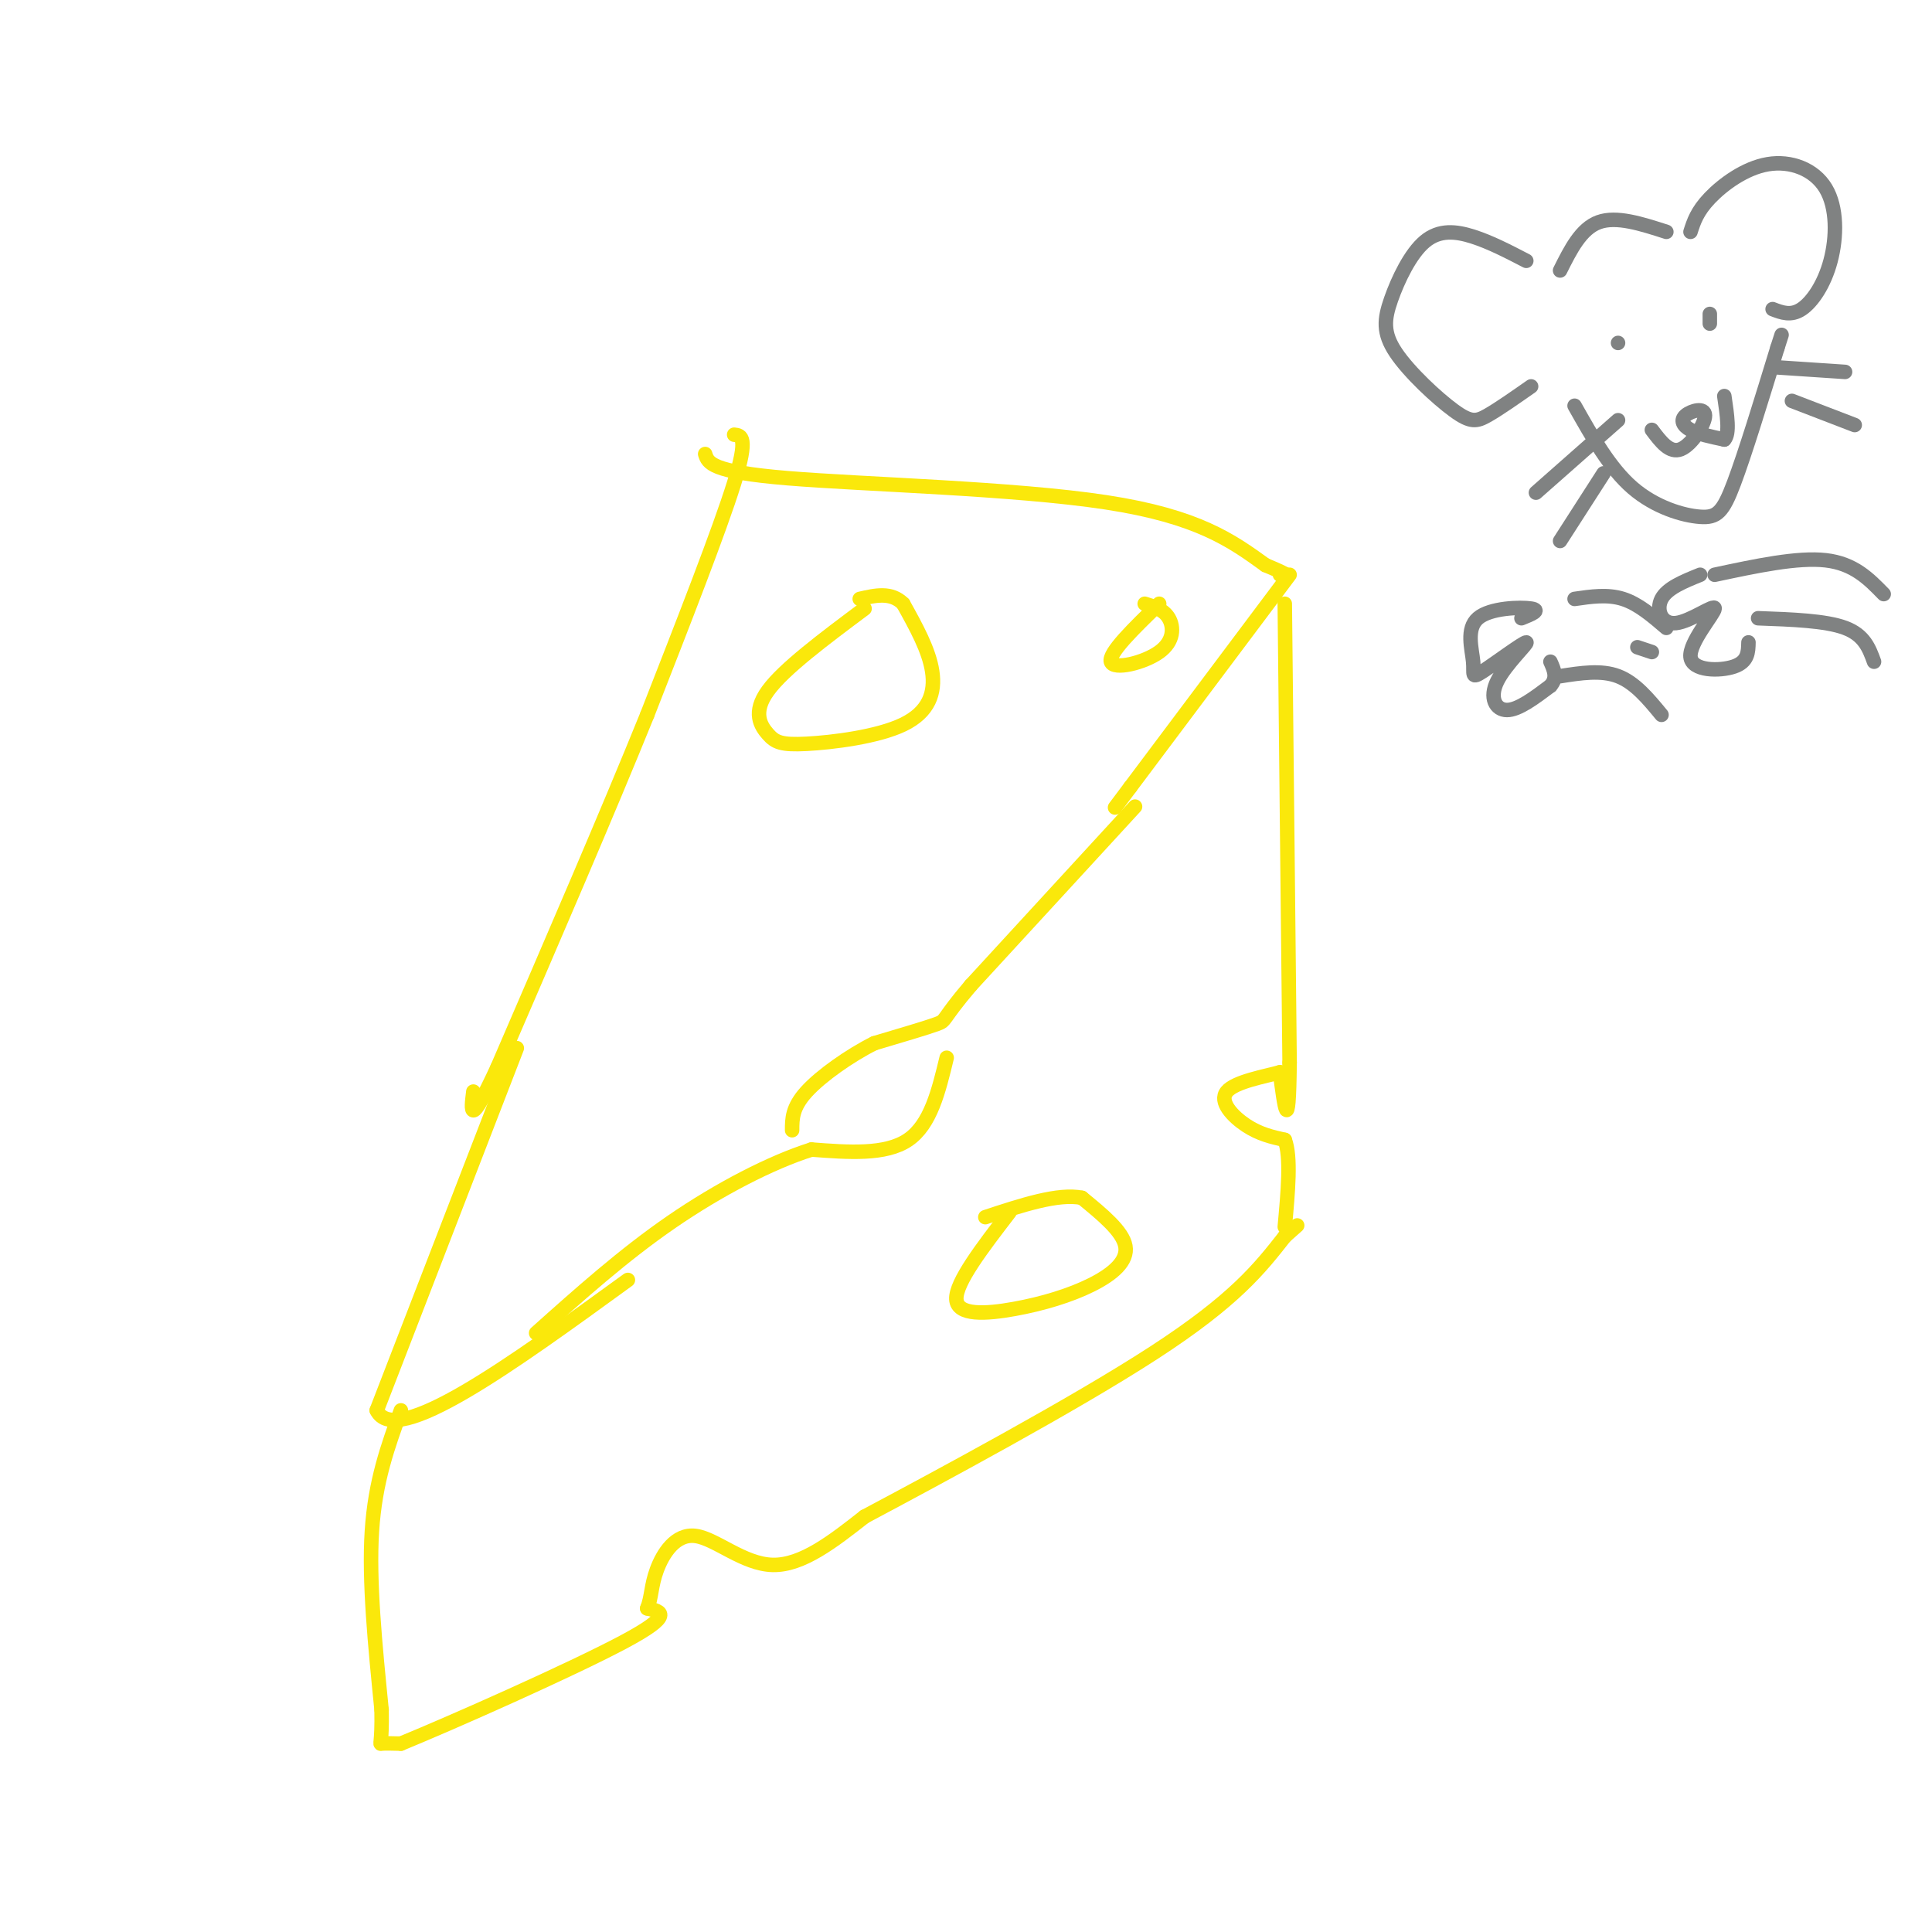 <svg viewBox='0 0 400 400' version='1.1' xmlns='http://www.w3.org/2000/svg' xmlns:xlink='http://www.w3.org/1999/xlink'><g fill='none' stroke='rgb(250,232,11)' stroke-width='3' stroke-linecap='round' stroke-linejoin='round'><path d='M146,94c0.578,1.844 1.156,3.689 17,5c15.844,1.311 46.956,2.089 66,5c19.044,2.911 26.022,7.956 33,13'/><path d='M262,117c6.000,2.500 4.500,2.250 3,2'/><path d='M152,90c1.500,0.167 3.000,0.333 0,10c-3.000,9.667 -10.500,28.833 -18,48'/><path d='M134,148c-8.167,20.167 -19.583,46.583 -31,73'/><path d='M103,221c-6.000,13.000 -5.500,9.000 -5,5'/><path d='M267,119c0.000,0.000 -33.000,44.000 -33,44'/><path d='M234,163c-5.500,7.333 -2.750,3.667 0,0'/><path d='M235,167c0.000,0.000 -34.000,37.000 -34,37'/><path d='M201,204c-6.267,7.356 -4.933,7.244 -7,8c-2.067,0.756 -7.533,2.378 -13,4'/><path d='M181,216c-5.000,2.489 -11.000,6.711 -14,10c-3.000,3.289 -3.000,5.644 -3,8'/><path d='M196,219c-1.667,6.917 -3.333,13.833 -8,17c-4.667,3.167 -12.333,2.583 -20,2'/><path d='M168,238c-8.311,2.622 -19.089,8.178 -29,15c-9.911,6.822 -18.956,14.911 -28,23'/><path d='M107,217c0.000,0.000 -29.000,75.000 -29,75'/><path d='M78,292c3.833,8.000 27.917,-9.500 52,-27'/><path d='M179,126c-8.357,6.241 -16.715,12.483 -20,17c-3.285,4.517 -1.499,7.310 0,9c1.499,1.690 2.711,2.278 8,2c5.289,-0.278 14.655,-1.421 20,-4c5.345,-2.579 6.670,-6.594 6,-11c-0.670,-4.406 -3.335,-9.203 -6,-14'/><path d='M187,125c-2.500,-2.500 -5.750,-1.750 -9,-1'/><path d='M240,125c-5.268,5.107 -10.536,10.214 -10,12c0.536,1.786 6.875,0.250 10,-2c3.125,-2.250 3.036,-5.214 2,-7c-1.036,-1.786 -3.018,-2.393 -5,-3'/><path d='M266,125c0.000,0.000 1.000,95.000 1,95'/><path d='M267,220c-0.167,16.167 -1.083,9.083 -2,2'/><path d='M265,222c-2.940,0.833 -9.292,1.917 -11,4c-1.708,2.083 1.226,5.167 4,7c2.774,1.833 5.387,2.417 8,3'/><path d='M266,236c1.333,3.500 0.667,10.750 0,18'/><path d='M83,292c-2.667,7.333 -5.333,14.667 -6,25c-0.667,10.333 0.667,23.667 2,37'/><path d='M79,354c0.133,7.311 -0.533,7.089 0,7c0.533,-0.089 2.267,-0.044 4,0'/><path d='M83,361c10.622,-4.356 35.178,-15.244 46,-21c10.822,-5.756 7.911,-6.378 5,-7'/><path d='M134,333c0.936,-2.343 0.777,-4.700 2,-8c1.223,-3.300 3.829,-7.542 8,-7c4.171,0.542 9.906,5.869 16,6c6.094,0.131 12.547,-4.935 19,-10'/><path d='M179,314c15.089,-8.044 43.311,-23.156 60,-34c16.689,-10.844 21.844,-17.422 27,-24'/><path d='M266,256c4.500,-4.000 2.250,-2.000 0,0'/><path d='M209,251c-5.593,7.278 -11.187,14.555 -11,18c0.187,3.445 6.153,3.057 12,2c5.847,-1.057 11.574,-2.785 16,-5c4.426,-2.215 7.550,-4.919 7,-8c-0.550,-3.081 -4.775,-6.541 -9,-10'/><path d='M224,248c-4.833,-1.000 -12.417,1.500 -20,4'/></g>
<g fill='none' stroke='rgb(128,130,130)' stroke-width='3' stroke-linecap='round' stroke-linejoin='round'><path d='M316,54c-3.714,-1.927 -7.428,-3.854 -11,-5c-3.572,-1.146 -7.001,-1.511 -10,1c-2.999,2.511 -5.566,7.899 -7,12c-1.434,4.101 -1.735,6.914 1,11c2.735,4.086 8.506,9.446 12,12c3.494,2.554 4.713,2.301 7,1c2.287,-1.301 5.644,-3.651 9,-6'/><path d='M323,56c2.167,-4.333 4.333,-8.667 8,-10c3.667,-1.333 8.833,0.333 14,2'/><path d='M350,48c0.677,-2.115 1.355,-4.229 4,-7c2.645,-2.771 7.259,-6.198 12,-7c4.741,-0.802 9.611,1.022 12,5c2.389,3.978 2.297,10.109 1,15c-1.297,4.891 -3.799,8.540 -6,10c-2.201,1.460 -4.100,0.730 -6,0'/><path d='M326,84c3.643,6.464 7.286,12.929 12,17c4.714,4.071 10.500,5.750 14,6c3.500,0.250 4.714,-0.929 7,-7c2.286,-6.071 5.643,-17.036 9,-28'/><path d='M368,72c1.500,-4.667 0.750,-2.333 0,0'/><path d='M335,71c0.000,0.000 0.000,0.000 0,0'/><path d='M354,65c0.000,0.000 0.000,2.000 0,2'/><path d='M342,89c1.852,2.463 3.703,4.925 6,4c2.297,-0.925 5.038,-5.238 5,-7c-0.038,-1.762 -2.856,-0.974 -4,0c-1.144,0.974 -0.612,2.136 1,3c1.612,0.864 4.306,1.432 7,2'/><path d='M357,91c1.167,-1.167 0.583,-5.083 0,-9'/><path d='M335,87c0.000,0.000 -17.000,15.000 -17,15'/><path d='M332,98c0.000,0.000 -9.000,14.000 -9,14'/><path d='M367,76c0.000,0.000 15.000,1.000 15,1'/><path d='M371,83c0.000,0.000 13.000,5.000 13,5'/><path d='M315,128c2.068,-0.832 4.135,-1.663 2,-2c-2.135,-0.337 -8.473,-0.179 -11,2c-2.527,2.179 -1.243,6.378 -1,9c0.243,2.622 -0.554,3.667 2,2c2.554,-1.667 8.458,-6.045 9,-6c0.542,0.045 -4.277,4.512 -6,8c-1.723,3.488 -0.349,5.997 2,6c2.349,0.003 5.675,-2.498 9,-5'/><path d='M321,142c1.500,-1.667 0.750,-3.333 0,-5'/><path d='M352,119c-3.420,1.381 -6.839,2.762 -8,5c-1.161,2.238 -0.062,5.332 3,5c3.062,-0.332 8.089,-4.089 8,-3c-0.089,1.089 -5.293,7.024 -5,10c0.293,2.976 6.084,2.993 9,2c2.916,-0.993 2.958,-2.997 3,-5'/><path d='M339,134c0.000,0.000 3.000,1.000 3,1'/><path d='M323,140c4.250,-0.667 8.500,-1.333 12,0c3.500,1.333 6.250,4.667 9,8'/><path d='M355,119c8.583,-1.833 17.167,-3.667 23,-3c5.833,0.667 8.917,3.833 12,7'/><path d='M364,128c7.000,0.250 14.000,0.500 18,2c4.000,1.500 5.000,4.250 6,7'/><path d='M326,124c3.417,-0.500 6.833,-1.000 10,0c3.167,1.000 6.083,3.500 9,6'/></g>
</svg>